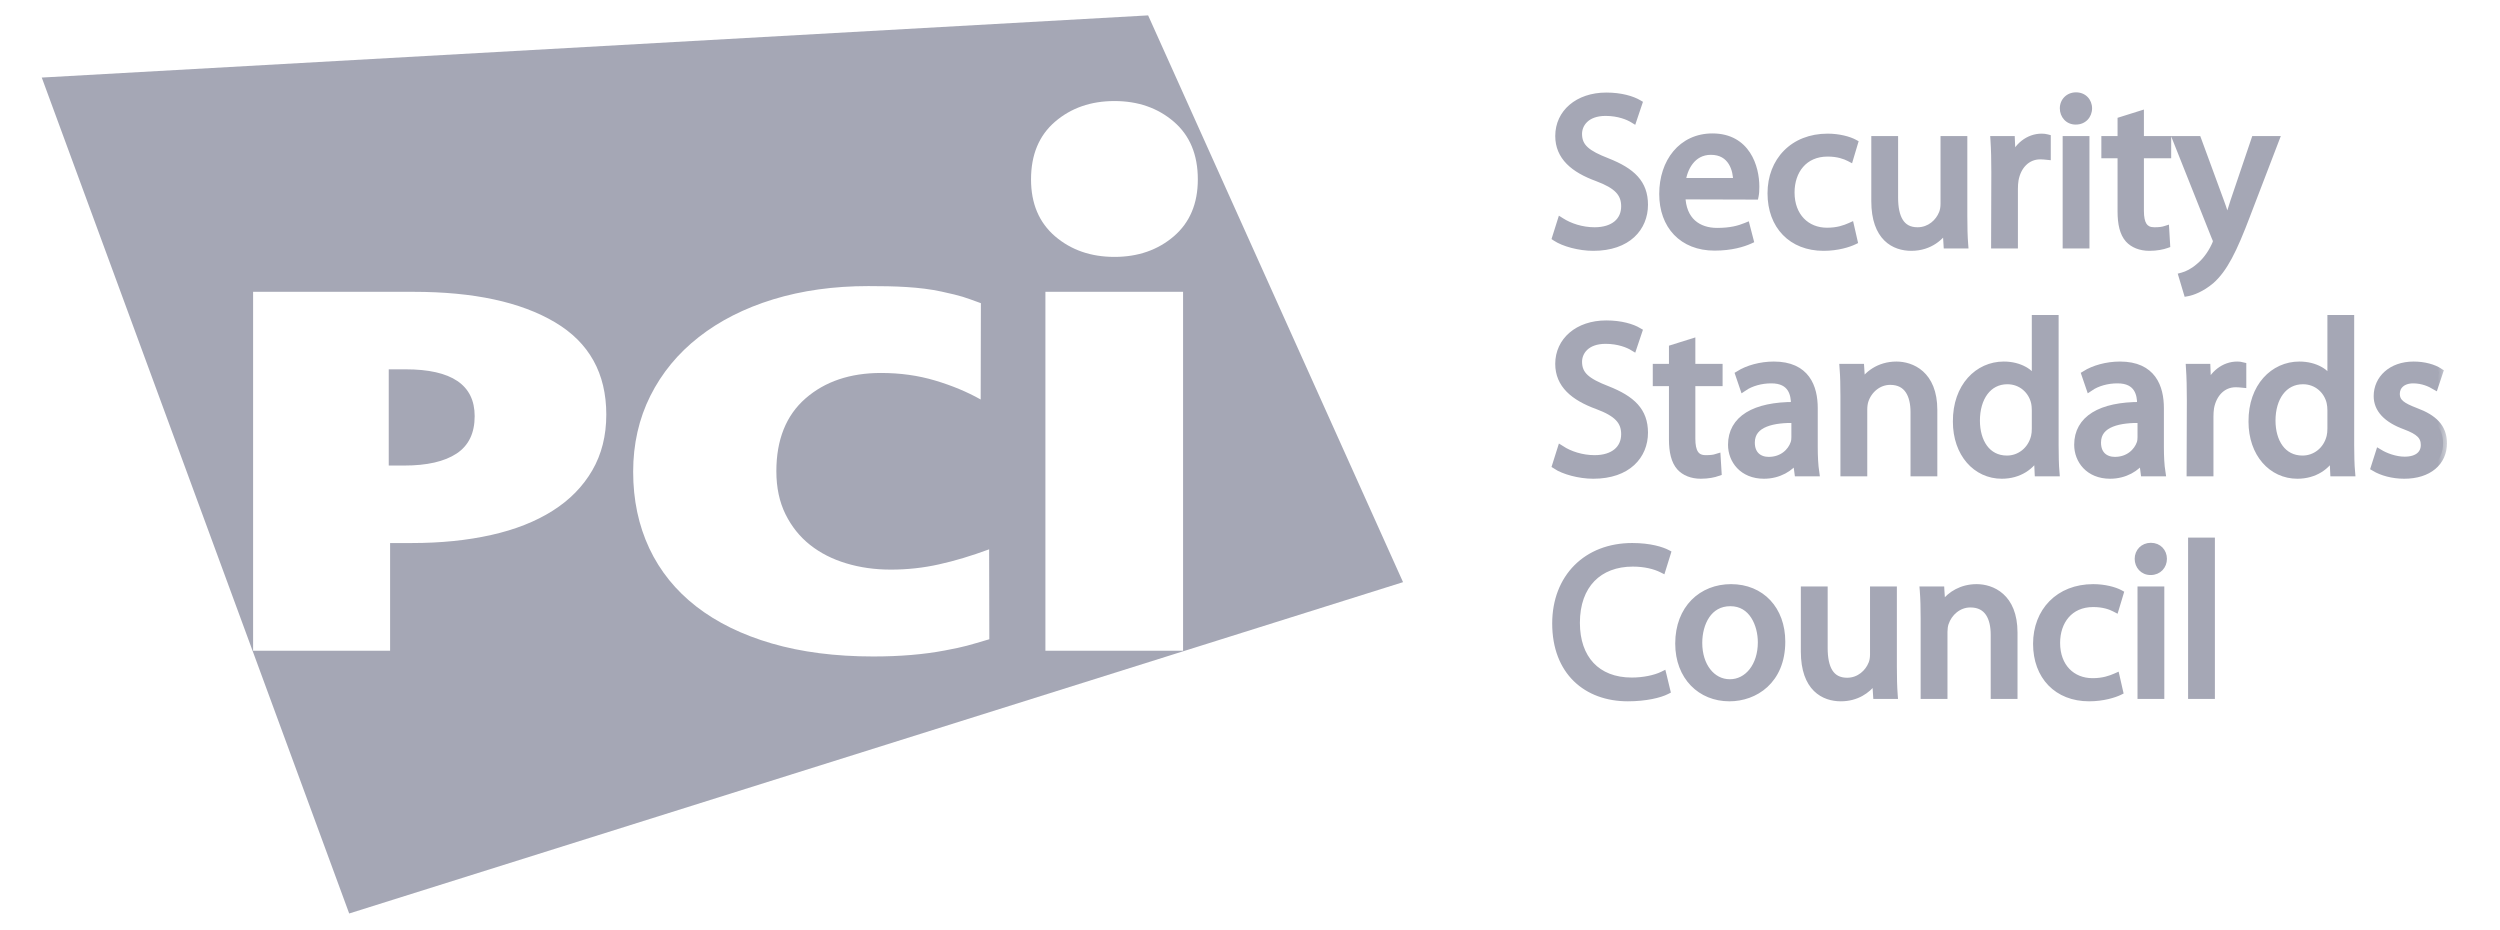 <svg width="129" height="48" viewBox="0 0 129 48" fill="none" xmlns="http://www.w3.org/2000/svg">
<path fill-rule="evenodd" clip-rule="evenodd" d="M53.943 33.577H61.046V15.058H53.943V33.577ZM53.201 9.257C53.201 10.503 53.615 11.482 54.441 12.193C55.267 12.9 56.29 13.256 57.506 13.256C58.722 13.256 59.744 12.9 60.57 12.193C61.395 11.482 61.808 10.503 61.808 9.257C61.808 7.983 61.395 6.99 60.57 6.28C59.744 5.57 58.722 5.214 57.506 5.214C56.29 5.214 55.267 5.57 54.441 6.28C53.615 6.99 53.201 7.983 53.201 9.257ZM51.049 32.985L51.039 28.345C50.121 28.685 49.257 28.944 48.448 29.122C47.64 29.303 46.812 29.392 45.967 29.392C45.145 29.392 44.379 29.284 43.666 29.068C42.952 28.855 42.331 28.537 41.799 28.117C41.268 27.696 40.845 27.168 40.53 26.532C40.218 25.897 40.06 25.159 40.06 24.317C40.06 22.691 40.561 21.436 41.563 20.56C42.568 19.684 43.865 19.245 45.459 19.245C46.45 19.245 47.38 19.375 48.249 19.634C49.119 19.893 49.904 20.22 50.603 20.614L50.614 15.644C49.721 15.322 49.697 15.29 48.575 15.044C47.459 14.801 46.183 14.762 44.806 14.762C43.02 14.762 41.383 14.992 39.898 15.446C38.412 15.903 37.133 16.552 36.058 17.393C34.983 18.234 34.15 19.245 33.559 20.424C32.967 21.608 32.671 22.913 32.671 24.345C32.671 25.794 32.949 27.108 33.503 28.292C34.059 29.472 34.868 30.472 35.931 31.297C36.993 32.12 38.291 32.757 39.825 33.203C41.359 33.649 43.105 33.874 45.061 33.874C46.438 33.874 47.669 33.771 48.755 33.564C49.843 33.358 49.933 33.311 51.049 32.985ZM31.285 21.392C31.285 19.264 30.401 17.674 28.635 16.628C26.868 15.581 24.436 15.058 21.341 15.058H13.06V33.577H20.129V28.021H21.237C22.738 28.021 24.106 27.884 25.343 27.606C26.579 27.33 27.635 26.913 28.514 26.357C29.392 25.803 30.073 25.11 30.558 24.277C31.043 23.445 31.285 22.483 31.285 21.392ZM72.397 30.039L18.018 47.136L2.155 4.002L59.243 0.794L72.397 30.039ZM24.493 21.473C24.493 22.349 24.183 22.993 23.559 23.404C22.934 23.816 22.034 24.022 20.856 24.022H20.059V19.057H20.926C23.305 19.057 24.493 19.863 24.493 21.473Z" fill="#A5A7B5"/>
<mask id="path-2-outside-1_23156_137933" maskUnits="userSpaceOnUse" x="79.295" y="15.456" width="47" height="10" fill="black">
<rect fill="white" x="79.295" y="15.456" width="47" height="10"/>
<path d="M124.055 24.502C123.463 24.502 122.917 24.347 122.537 24.121L122.772 23.384C123.072 23.565 123.587 23.765 124.076 23.765C124.781 23.765 125.114 23.419 125.114 22.962C125.114 22.492 124.835 22.236 124.121 21.968C123.141 21.612 122.683 21.087 122.683 20.439C122.683 19.57 123.397 18.857 124.544 18.857C125.093 18.857 125.571 19 125.862 19.19L125.628 19.894C125.417 19.771 125.026 19.581 124.524 19.581C123.944 19.581 123.63 19.916 123.63 20.317C123.63 20.774 123.944 20.975 124.645 21.244C125.571 21.589 126.062 22.058 126.062 22.873C126.062 23.832 125.316 24.502 124.055 24.502Z"/>
<path d="M114.013 24.377H113.03L113.042 20.663C113.042 20.028 113.03 19.481 112.997 18.977H113.858L113.899 20.039H113.934C114.181 19.313 114.782 18.857 115.441 18.857C115.54 18.857 115.618 18.866 115.708 18.889V19.804C115.598 19.793 115.497 19.781 115.362 19.781C114.67 19.781 114.181 20.306 114.046 21.031C114.023 21.176 114.013 21.333 114.013 21.5V24.377Z"/>
<path d="M96.15 24.377H95.167V20.439C95.167 19.872 95.157 19.427 95.123 18.977H95.993L96.05 19.861H96.07C96.34 19.358 96.964 18.857 97.856 18.857C98.606 18.857 99.765 19.302 99.765 21.155V24.377H98.784V21.267C98.784 20.396 98.46 19.658 97.534 19.658C96.899 19.658 96.395 20.116 96.216 20.663C96.174 20.785 96.15 20.964 96.15 21.121V24.377Z"/>
<path d="M86.319 18.977V17.985L87.279 17.684V18.977H88.685V19.725H87.279V22.637C87.279 23.307 87.47 23.687 88.017 23.687C88.284 23.687 88.441 23.665 88.587 23.62L88.632 24.367C88.441 24.435 88.139 24.502 87.761 24.502C87.303 24.502 86.935 24.347 86.701 24.089C86.433 23.788 86.319 23.307 86.319 22.672V19.725H85.484V18.977H86.319Z"/>
<path d="M82.214 24.502C81.488 24.502 80.697 24.278 80.295 24.011L80.552 23.196C80.987 23.475 81.611 23.687 82.281 23.687C83.275 23.687 83.853 23.172 83.853 22.403C83.853 21.711 83.452 21.299 82.438 20.921C81.21 20.474 80.451 19.826 80.451 18.776C80.451 17.607 81.422 16.735 82.883 16.735C83.642 16.735 84.211 16.914 84.534 17.104L84.268 17.896C84.033 17.753 83.531 17.541 82.849 17.541C81.824 17.541 81.433 18.154 81.433 18.667C81.433 19.369 81.891 19.714 82.928 20.116C84.199 20.619 84.835 21.221 84.835 22.326C84.835 23.486 83.989 24.502 82.214 24.502Z"/>
<path fill-rule="evenodd" clip-rule="evenodd" d="M93.595 21.066C93.595 19.981 93.194 18.857 91.53 18.857C90.851 18.857 90.192 19.046 89.745 19.324L89.968 19.981C90.348 19.725 90.873 19.581 91.385 19.581C92.489 19.57 92.613 20.386 92.613 20.831V20.942C90.527 20.932 89.367 21.646 89.367 22.951C89.367 23.73 89.926 24.502 91.019 24.502C91.789 24.502 92.379 24.121 92.669 23.699H92.701L92.792 24.377H93.672C93.618 24.011 93.595 23.554 93.595 23.085V21.066ZM92.591 22.873C92.626 22.772 92.636 22.661 92.636 22.561V21.624C91.565 21.601 90.348 21.791 90.348 22.839C90.348 23.486 90.773 23.776 91.264 23.776C91.978 23.776 92.436 23.331 92.591 22.873Z"/>
<path fill-rule="evenodd" clip-rule="evenodd" d="M105.042 16.456V19.672H105.019C104.785 19.246 104.226 18.857 103.391 18.857C102.086 18.857 100.958 19.95 100.97 21.756C100.97 23.398 101.985 24.502 103.291 24.502C104.173 24.502 104.819 24.044 105.12 23.441H105.143L105.187 24.377H106.067C106.035 24.011 106.024 23.463 106.024 22.984V16.456H105.042ZM104.999 22.538C105.031 22.403 105.042 22.27 105.042 22.114V21.176C105.042 21.042 105.031 20.887 104.999 20.752C104.854 20.14 104.319 19.626 103.58 19.626C102.565 19.626 101.963 20.52 101.963 21.702C101.963 22.806 102.51 23.708 103.56 23.708C104.217 23.708 104.819 23.263 104.999 22.538Z"/>
<path fill-rule="evenodd" clip-rule="evenodd" d="M111.456 21.066C111.456 19.981 111.056 18.857 109.393 18.857C108.713 18.857 108.054 19.046 107.608 19.324L107.833 19.981C108.211 19.725 108.735 19.581 109.247 19.581C110.354 19.57 110.475 20.386 110.475 20.831V20.942C108.388 20.932 107.229 21.646 107.229 22.951C107.229 23.73 107.787 24.502 108.88 24.502C109.65 24.502 110.241 24.121 110.531 23.699H110.566L110.655 24.377H111.536C111.479 24.011 111.456 23.554 111.456 23.085V21.066ZM110.455 22.873C110.487 22.772 110.497 22.661 110.497 22.561V21.624C109.427 21.601 108.211 21.791 108.211 22.839C108.211 23.486 108.634 23.776 109.127 23.776C109.839 23.776 110.297 23.331 110.455 22.873Z"/>
<path fill-rule="evenodd" clip-rule="evenodd" d="M120.295 16.456V19.672H120.272C120.039 19.246 119.481 18.857 118.644 18.857C117.338 18.857 116.212 19.95 116.224 21.756C116.224 23.398 117.238 24.502 118.544 24.502C119.424 24.502 120.073 24.044 120.372 23.441H120.394L120.439 24.377H121.321C121.288 24.011 121.275 23.463 121.275 22.984V16.456H120.295ZM120.251 22.538C120.283 22.403 120.295 22.27 120.295 22.114V21.176C120.295 21.042 120.283 20.887 120.251 20.752C120.106 20.14 119.57 19.626 118.834 19.626C117.818 19.626 117.215 20.52 117.215 21.702C117.215 22.806 117.763 23.708 118.811 23.708C119.47 23.708 120.073 23.263 120.251 22.538Z"/>
</mask>
<path d="M124.055 24.502C123.463 24.502 122.917 24.347 122.537 24.121L122.772 23.384C123.072 23.565 123.587 23.765 124.076 23.765C124.781 23.765 125.114 23.419 125.114 22.962C125.114 22.492 124.835 22.236 124.121 21.968C123.141 21.612 122.683 21.087 122.683 20.439C122.683 19.57 123.397 18.857 124.544 18.857C125.093 18.857 125.571 19 125.862 19.19L125.628 19.894C125.417 19.771 125.026 19.581 124.524 19.581C123.944 19.581 123.63 19.916 123.63 20.317C123.63 20.774 123.944 20.975 124.645 21.244C125.571 21.589 126.062 22.058 126.062 22.873C126.062 23.832 125.316 24.502 124.055 24.502Z" fill="#A5A7B5"/>
<path d="M114.013 24.377H113.03L113.042 20.663C113.042 20.028 113.03 19.481 112.997 18.977H113.858L113.899 20.039H113.934C114.181 19.313 114.782 18.857 115.441 18.857C115.54 18.857 115.618 18.866 115.708 18.889V19.804C115.598 19.793 115.497 19.781 115.362 19.781C114.67 19.781 114.181 20.306 114.046 21.031C114.023 21.176 114.013 21.333 114.013 21.5V24.377Z" fill="#A5A7B5"/>
<path d="M96.15 24.377H95.167V20.439C95.167 19.872 95.157 19.427 95.123 18.977H95.993L96.05 19.861H96.07C96.34 19.358 96.964 18.857 97.856 18.857C98.606 18.857 99.765 19.302 99.765 21.155V24.377H98.784V21.267C98.784 20.396 98.46 19.658 97.534 19.658C96.899 19.658 96.395 20.116 96.216 20.663C96.174 20.785 96.15 20.964 96.15 21.121V24.377Z" fill="#A5A7B5"/>
<path d="M86.319 18.977V17.985L87.279 17.684V18.977H88.685V19.725H87.279V22.637C87.279 23.307 87.47 23.687 88.017 23.687C88.284 23.687 88.441 23.665 88.587 23.62L88.632 24.367C88.441 24.435 88.139 24.502 87.761 24.502C87.303 24.502 86.935 24.347 86.701 24.089C86.433 23.788 86.319 23.307 86.319 22.672V19.725H85.484V18.977H86.319Z" fill="#A5A7B5"/>
<path d="M82.214 24.502C81.488 24.502 80.697 24.278 80.295 24.011L80.552 23.196C80.987 23.475 81.611 23.687 82.281 23.687C83.275 23.687 83.853 23.172 83.853 22.403C83.853 21.711 83.452 21.299 82.438 20.921C81.21 20.474 80.451 19.826 80.451 18.776C80.451 17.607 81.422 16.735 82.883 16.735C83.642 16.735 84.211 16.914 84.534 17.104L84.268 17.896C84.033 17.753 83.531 17.541 82.849 17.541C81.824 17.541 81.433 18.154 81.433 18.667C81.433 19.369 81.891 19.714 82.928 20.116C84.199 20.619 84.835 21.221 84.835 22.326C84.835 23.486 83.989 24.502 82.214 24.502Z" fill="#A5A7B5"/>
<path fill-rule="evenodd" clip-rule="evenodd" d="M93.595 21.066C93.595 19.981 93.194 18.857 91.53 18.857C90.851 18.857 90.192 19.046 89.745 19.324L89.968 19.981C90.348 19.725 90.873 19.581 91.385 19.581C92.489 19.57 92.613 20.386 92.613 20.831V20.942C90.527 20.932 89.367 21.646 89.367 22.951C89.367 23.73 89.926 24.502 91.019 24.502C91.789 24.502 92.379 24.121 92.669 23.699H92.701L92.792 24.377H93.672C93.618 24.011 93.595 23.554 93.595 23.085V21.066ZM92.591 22.873C92.626 22.772 92.636 22.661 92.636 22.561V21.624C91.565 21.601 90.348 21.791 90.348 22.839C90.348 23.486 90.773 23.776 91.264 23.776C91.978 23.776 92.436 23.331 92.591 22.873Z" fill="#A5A7B5"/>
<path fill-rule="evenodd" clip-rule="evenodd" d="M105.042 16.456V19.672H105.019C104.785 19.246 104.226 18.857 103.391 18.857C102.086 18.857 100.958 19.95 100.97 21.756C100.97 23.398 101.985 24.502 103.291 24.502C104.173 24.502 104.819 24.044 105.12 23.441H105.143L105.187 24.377H106.067C106.035 24.011 106.024 23.463 106.024 22.984V16.456H105.042ZM104.999 22.538C105.031 22.403 105.042 22.27 105.042 22.114V21.176C105.042 21.042 105.031 20.887 104.999 20.752C104.854 20.14 104.319 19.626 103.58 19.626C102.565 19.626 101.963 20.52 101.963 21.702C101.963 22.806 102.51 23.708 103.56 23.708C104.217 23.708 104.819 23.263 104.999 22.538Z" fill="#A5A7B5"/>
<path fill-rule="evenodd" clip-rule="evenodd" d="M111.456 21.066C111.456 19.981 111.056 18.857 109.393 18.857C108.713 18.857 108.054 19.046 107.608 19.324L107.833 19.981C108.211 19.725 108.735 19.581 109.247 19.581C110.354 19.57 110.475 20.386 110.475 20.831V20.942C108.388 20.932 107.229 21.646 107.229 22.951C107.229 23.73 107.787 24.502 108.88 24.502C109.65 24.502 110.241 24.121 110.531 23.699H110.566L110.655 24.377H111.536C111.479 24.011 111.456 23.554 111.456 23.085V21.066ZM110.455 22.873C110.487 22.772 110.497 22.661 110.497 22.561V21.624C109.427 21.601 108.211 21.791 108.211 22.839C108.211 23.486 108.634 23.776 109.127 23.776C109.839 23.776 110.297 23.331 110.455 22.873Z" fill="#A5A7B5"/>
<path fill-rule="evenodd" clip-rule="evenodd" d="M120.295 16.456V19.672H120.272C120.039 19.246 119.481 18.857 118.644 18.857C117.338 18.857 116.212 19.95 116.224 21.756C116.224 23.398 117.238 24.502 118.544 24.502C119.424 24.502 120.073 24.044 120.372 23.441H120.394L120.439 24.377H121.321C121.288 24.011 121.275 23.463 121.275 22.984V16.456H120.295ZM120.251 22.538C120.283 22.403 120.295 22.27 120.295 22.114V21.176C120.295 21.042 120.283 20.887 120.251 20.752C120.106 20.14 119.57 19.626 118.834 19.626C117.818 19.626 117.215 20.52 117.215 21.702C117.215 22.806 117.763 23.708 118.811 23.708C119.47 23.708 120.073 23.263 120.251 22.538Z" fill="#A5A7B5"/>
<path d="M124.055 24.502C123.463 24.502 122.917 24.347 122.537 24.121L122.772 23.384C123.072 23.565 123.587 23.765 124.076 23.765C124.781 23.765 125.114 23.419 125.114 22.962C125.114 22.492 124.835 22.236 124.121 21.968C123.141 21.612 122.683 21.087 122.683 20.439C122.683 19.57 123.397 18.857 124.544 18.857C125.093 18.857 125.571 19 125.862 19.19L125.628 19.894C125.417 19.771 125.026 19.581 124.524 19.581C123.944 19.581 123.63 19.916 123.63 20.317C123.63 20.774 123.944 20.975 124.645 21.244C125.571 21.589 126.062 22.058 126.062 22.873C126.062 23.832 125.316 24.502 124.055 24.502Z" stroke="#A5A7B5" stroke-width="0.402" mask="url(#path-2-outside-1_23156_137933)"/>
<path d="M114.013 24.377H113.03L113.042 20.663C113.042 20.028 113.03 19.481 112.997 18.977H113.858L113.899 20.039H113.934C114.181 19.313 114.782 18.857 115.441 18.857C115.54 18.857 115.618 18.866 115.708 18.889V19.804C115.598 19.793 115.497 19.781 115.362 19.781C114.67 19.781 114.181 20.306 114.046 21.031C114.023 21.176 114.013 21.333 114.013 21.5V24.377Z" stroke="#A5A7B5" stroke-width="0.402" mask="url(#path-2-outside-1_23156_137933)"/>
<path d="M96.15 24.377H95.167V20.439C95.167 19.872 95.157 19.427 95.123 18.977H95.993L96.05 19.861H96.07C96.34 19.358 96.964 18.857 97.856 18.857C98.606 18.857 99.765 19.302 99.765 21.155V24.377H98.784V21.267C98.784 20.396 98.46 19.658 97.534 19.658C96.899 19.658 96.395 20.116 96.216 20.663C96.174 20.785 96.15 20.964 96.15 21.121V24.377Z" stroke="#A5A7B5" stroke-width="0.402" mask="url(#path-2-outside-1_23156_137933)"/>
<path d="M86.319 18.977V17.985L87.279 17.684V18.977H88.685V19.725H87.279V22.637C87.279 23.307 87.47 23.687 88.017 23.687C88.284 23.687 88.441 23.665 88.587 23.62L88.632 24.367C88.441 24.435 88.139 24.502 87.761 24.502C87.303 24.502 86.935 24.347 86.701 24.089C86.433 23.788 86.319 23.307 86.319 22.672V19.725H85.484V18.977H86.319Z" stroke="#A5A7B5" stroke-width="0.402" mask="url(#path-2-outside-1_23156_137933)"/>
<path d="M82.214 24.502C81.488 24.502 80.697 24.278 80.295 24.011L80.552 23.196C80.987 23.475 81.611 23.687 82.281 23.687C83.275 23.687 83.853 23.172 83.853 22.403C83.853 21.711 83.452 21.299 82.438 20.921C81.21 20.474 80.451 19.826 80.451 18.776C80.451 17.607 81.422 16.735 82.883 16.735C83.642 16.735 84.211 16.914 84.534 17.104L84.268 17.896C84.033 17.753 83.531 17.541 82.849 17.541C81.824 17.541 81.433 18.154 81.433 18.667C81.433 19.369 81.891 19.714 82.928 20.116C84.199 20.619 84.835 21.221 84.835 22.326C84.835 23.486 83.989 24.502 82.214 24.502Z" stroke="#A5A7B5" stroke-width="0.402" mask="url(#path-2-outside-1_23156_137933)"/>
<path fill-rule="evenodd" clip-rule="evenodd" d="M93.595 21.066C93.595 19.981 93.194 18.857 91.53 18.857C90.851 18.857 90.192 19.046 89.745 19.324L89.968 19.981C90.348 19.725 90.873 19.581 91.385 19.581C92.489 19.57 92.613 20.386 92.613 20.831V20.942C90.527 20.932 89.367 21.646 89.367 22.951C89.367 23.73 89.926 24.502 91.019 24.502C91.789 24.502 92.379 24.121 92.669 23.699H92.701L92.792 24.377H93.672C93.618 24.011 93.595 23.554 93.595 23.085V21.066ZM92.591 22.873C92.626 22.772 92.636 22.661 92.636 22.561V21.624C91.565 21.601 90.348 21.791 90.348 22.839C90.348 23.486 90.773 23.776 91.264 23.776C91.978 23.776 92.436 23.331 92.591 22.873Z" stroke="#A5A7B5" stroke-width="0.402" mask="url(#path-2-outside-1_23156_137933)"/>
<path fill-rule="evenodd" clip-rule="evenodd" d="M105.042 16.456V19.672H105.019C104.785 19.246 104.226 18.857 103.391 18.857C102.086 18.857 100.958 19.95 100.97 21.756C100.97 23.398 101.985 24.502 103.291 24.502C104.173 24.502 104.819 24.044 105.12 23.441H105.143L105.187 24.377H106.067C106.035 24.011 106.024 23.463 106.024 22.984V16.456H105.042ZM104.999 22.538C105.031 22.403 105.042 22.27 105.042 22.114V21.176C105.042 21.042 105.031 20.887 104.999 20.752C104.854 20.14 104.319 19.626 103.58 19.626C102.565 19.626 101.963 20.52 101.963 21.702C101.963 22.806 102.51 23.708 103.56 23.708C104.217 23.708 104.819 23.263 104.999 22.538Z" stroke="#A5A7B5" stroke-width="0.402" mask="url(#path-2-outside-1_23156_137933)"/>
<path fill-rule="evenodd" clip-rule="evenodd" d="M111.456 21.066C111.456 19.981 111.056 18.857 109.393 18.857C108.713 18.857 108.054 19.046 107.608 19.324L107.833 19.981C108.211 19.725 108.735 19.581 109.247 19.581C110.354 19.57 110.475 20.386 110.475 20.831V20.942C108.388 20.932 107.229 21.646 107.229 22.951C107.229 23.73 107.787 24.502 108.88 24.502C109.65 24.502 110.241 24.121 110.531 23.699H110.566L110.655 24.377H111.536C111.479 24.011 111.456 23.554 111.456 23.085V21.066ZM110.455 22.873C110.487 22.772 110.497 22.661 110.497 22.561V21.624C109.427 21.601 108.211 21.791 108.211 22.839C108.211 23.486 108.634 23.776 109.127 23.776C109.839 23.776 110.297 23.331 110.455 22.873Z" stroke="#A5A7B5" stroke-width="0.402" mask="url(#path-2-outside-1_23156_137933)"/>
<path fill-rule="evenodd" clip-rule="evenodd" d="M120.295 16.456V19.672H120.272C120.039 19.246 119.481 18.857 118.644 18.857C117.338 18.857 116.212 19.95 116.224 21.756C116.224 23.398 117.238 24.502 118.544 24.502C119.424 24.502 120.073 24.044 120.372 23.441H120.394L120.439 24.377H121.321C121.288 24.011 121.275 23.463 121.275 22.984V16.456H120.295ZM120.251 22.538C120.283 22.403 120.295 22.27 120.295 22.114V21.176C120.295 21.042 120.283 20.887 120.251 20.752C120.106 20.14 119.57 19.626 118.834 19.626C117.818 19.626 117.215 20.52 117.215 21.702C117.215 22.806 117.763 23.708 118.811 23.708C119.47 23.708 120.073 23.263 120.251 22.538Z" stroke="#A5A7B5" stroke-width="0.402" mask="url(#path-2-outside-1_23156_137933)"/>
<mask id="path-3-outside-2_23156_137933" maskUnits="userSpaceOnUse" x="79.295" y="3.966" width="39" height="12" fill="black">
<rect fill="white" x="79.295" y="3.966" width="39" height="12"/>
<path d="M114.306 12.207L112.322 7.221H113.392L114.564 10.41C114.698 10.768 114.831 11.192 114.922 11.515H114.943C115.041 11.192 115.156 10.779 115.288 10.389L116.361 7.221H117.397L115.923 11.069C115.222 12.92 114.742 13.87 114.074 14.46C113.582 14.874 113.113 15.041 112.869 15.085L112.623 14.26C112.869 14.194 113.19 14.037 113.481 13.78C113.749 13.568 114.074 13.189 114.306 12.686L114.313 12.671C114.355 12.579 114.385 12.515 114.385 12.453C114.385 12.397 114.363 12.318 114.306 12.207Z"/>
<path d="M109.467 7.221V6.227L110.425 5.926V7.221H111.832V7.967H110.425V10.88C110.425 11.549 110.616 11.928 111.165 11.928C111.43 11.928 111.587 11.906 111.732 11.86L111.776 12.609C111.587 12.675 111.285 12.742 110.907 12.742C110.449 12.742 110.08 12.587 109.847 12.33C109.578 12.028 109.467 11.549 109.467 10.913V7.967H108.631V7.221H109.467Z"/>
<path d="M107.615 12.62H106.634V7.221H107.615V12.62Z"/>
<path d="M107.75 5.59C107.75 5.937 107.504 6.227 107.114 6.227H107.101C106.734 6.227 106.488 5.937 106.488 5.59C106.488 5.244 106.745 4.966 107.124 4.966C107.504 4.966 107.75 5.244 107.75 5.59Z"/>
<path d="M103.923 12.619H102.942L102.953 8.904C102.953 8.269 102.942 7.721 102.909 7.221H103.767L103.812 8.279H103.846C104.093 7.554 104.693 7.097 105.352 7.097C105.453 7.097 105.531 7.108 105.619 7.131V8.045C105.508 8.034 105.407 8.022 105.274 8.022C104.581 8.022 104.093 8.547 103.958 9.273C103.935 9.418 103.923 9.574 103.923 9.741V12.619Z"/>
<path d="M100.331 7.221H101.313V11.146C101.313 11.704 101.324 12.197 101.358 12.619H100.486L100.432 11.739H100.409C100.163 12.173 99.583 12.742 98.623 12.742C97.775 12.742 96.76 12.262 96.76 10.378V7.221H97.741V10.198C97.741 11.225 98.066 11.928 98.946 11.928C99.605 11.928 100.064 11.47 100.242 11.024C100.297 10.891 100.331 10.711 100.331 10.521V7.221Z"/>
<path d="M94.273 11.951C94.831 11.951 95.199 11.817 95.478 11.692L95.646 12.43C95.389 12.553 94.82 12.742 94.095 12.742C92.464 12.742 91.405 11.638 91.405 9.975C91.405 8.313 92.543 7.097 94.307 7.097C94.887 7.097 95.4 7.242 95.667 7.387L95.444 8.134C95.211 8.012 94.842 7.879 94.307 7.879C93.068 7.879 92.398 8.803 92.398 9.932C92.398 11.18 93.201 11.951 94.273 11.951Z"/>
<path d="M82.214 12.742C81.488 12.742 80.697 12.519 80.295 12.252L80.552 11.438C80.987 11.715 81.611 11.928 82.281 11.928C83.275 11.928 83.853 11.415 83.853 10.646C83.853 9.953 83.452 9.54 82.438 9.162C81.21 8.714 80.451 8.068 80.451 7.018C80.451 5.848 81.422 4.977 82.883 4.977C83.642 4.977 84.211 5.155 84.534 5.344L84.268 6.138C84.033 5.993 83.531 5.78 82.849 5.78C81.824 5.78 81.433 6.394 81.433 6.908C81.433 7.61 81.891 7.956 82.928 8.358C84.199 8.86 84.835 9.462 84.835 10.567C84.835 11.727 83.989 12.742 82.214 12.742Z"/>
<path fill-rule="evenodd" clip-rule="evenodd" d="M90.547 10.098C90.57 9.987 90.581 9.83 90.581 9.631C90.581 8.637 90.123 7.085 88.361 7.085C86.786 7.085 85.817 8.369 85.817 10.009C85.817 11.627 86.821 12.731 88.472 12.731C89.33 12.731 89.933 12.541 90.28 12.385L90.101 11.692C89.743 11.839 89.308 11.961 88.603 11.961C87.624 11.961 86.786 11.415 86.764 10.088L90.547 10.098ZM88.283 7.788C87.278 7.788 86.852 8.704 86.775 9.385H89.631C89.642 8.771 89.376 7.788 88.283 7.788Z"/>
</mask>
<path d="M114.306 12.207L112.322 7.221H113.392L114.564 10.41C114.698 10.768 114.831 11.192 114.922 11.515H114.943C115.041 11.192 115.156 10.779 115.288 10.389L116.361 7.221H117.397L115.923 11.069C115.222 12.92 114.742 13.87 114.074 14.46C113.582 14.874 113.113 15.041 112.869 15.085L112.623 14.26C112.869 14.194 113.19 14.037 113.481 13.78C113.749 13.568 114.074 13.189 114.306 12.686L114.313 12.671C114.355 12.579 114.385 12.515 114.385 12.453C114.385 12.397 114.363 12.318 114.306 12.207Z" fill="#A5A7B5"/>
<path d="M109.467 7.221V6.227L110.425 5.926V7.221H111.832V7.967H110.425V10.88C110.425 11.549 110.616 11.928 111.165 11.928C111.43 11.928 111.587 11.906 111.732 11.86L111.776 12.609C111.587 12.675 111.285 12.742 110.907 12.742C110.449 12.742 110.08 12.587 109.847 12.33C109.578 12.028 109.467 11.549 109.467 10.913V7.967H108.631V7.221H109.467Z" fill="#A5A7B5"/>
<path d="M107.615 12.62H106.634V7.221H107.615V12.62Z" fill="#A5A7B5"/>
<path d="M107.75 5.59C107.75 5.937 107.504 6.227 107.114 6.227H107.101C106.734 6.227 106.488 5.937 106.488 5.59C106.488 5.244 106.745 4.966 107.124 4.966C107.504 4.966 107.75 5.244 107.75 5.59Z" fill="#A5A7B5"/>
<path d="M103.923 12.619H102.942L102.953 8.904C102.953 8.269 102.942 7.721 102.909 7.221H103.767L103.812 8.279H103.846C104.093 7.554 104.693 7.097 105.352 7.097C105.453 7.097 105.531 7.108 105.619 7.131V8.045C105.508 8.034 105.407 8.022 105.274 8.022C104.581 8.022 104.093 8.547 103.958 9.273C103.935 9.418 103.923 9.574 103.923 9.741V12.619Z" fill="#A5A7B5"/>
<path d="M100.331 7.221H101.313V11.146C101.313 11.704 101.324 12.197 101.358 12.619H100.486L100.432 11.739H100.409C100.163 12.173 99.583 12.742 98.623 12.742C97.775 12.742 96.76 12.262 96.76 10.378V7.221H97.741V10.198C97.741 11.225 98.066 11.928 98.946 11.928C99.605 11.928 100.064 11.47 100.242 11.024C100.297 10.891 100.331 10.711 100.331 10.521V7.221Z" fill="#A5A7B5"/>
<path d="M94.273 11.951C94.831 11.951 95.199 11.817 95.478 11.692L95.646 12.43C95.389 12.553 94.82 12.742 94.095 12.742C92.464 12.742 91.405 11.638 91.405 9.975C91.405 8.313 92.543 7.097 94.307 7.097C94.887 7.097 95.4 7.242 95.667 7.387L95.444 8.134C95.211 8.012 94.842 7.879 94.307 7.879C93.068 7.879 92.398 8.803 92.398 9.932C92.398 11.18 93.201 11.951 94.273 11.951Z" fill="#A5A7B5"/>
<path d="M82.214 12.742C81.488 12.742 80.697 12.519 80.295 12.252L80.552 11.438C80.987 11.715 81.611 11.928 82.281 11.928C83.275 11.928 83.853 11.415 83.853 10.646C83.853 9.953 83.452 9.54 82.438 9.162C81.21 8.714 80.451 8.068 80.451 7.018C80.451 5.848 81.422 4.977 82.883 4.977C83.642 4.977 84.211 5.155 84.534 5.344L84.268 6.138C84.033 5.993 83.531 5.78 82.849 5.78C81.824 5.78 81.433 6.394 81.433 6.908C81.433 7.61 81.891 7.956 82.928 8.358C84.199 8.86 84.835 9.462 84.835 10.567C84.835 11.727 83.989 12.742 82.214 12.742Z" fill="#A5A7B5"/>
<path fill-rule="evenodd" clip-rule="evenodd" d="M90.547 10.098C90.57 9.987 90.581 9.83 90.581 9.631C90.581 8.637 90.123 7.085 88.361 7.085C86.786 7.085 85.817 8.369 85.817 10.009C85.817 11.627 86.821 12.731 88.472 12.731C89.33 12.731 89.933 12.541 90.28 12.385L90.101 11.692C89.743 11.839 89.308 11.961 88.603 11.961C87.624 11.961 86.786 11.415 86.764 10.088L90.547 10.098ZM88.283 7.788C87.278 7.788 86.852 8.704 86.775 9.385H89.631C89.642 8.771 89.376 7.788 88.283 7.788Z" fill="#A5A7B5"/>
<path d="M114.313 12.671L114.222 12.628C114.22 12.633 114.217 12.639 114.215 12.644L114.306 12.686L114.397 12.728C114.4 12.723 114.402 12.718 114.405 12.713L114.313 12.671ZM112.322 7.221V7.02H112.026L112.135 7.295L112.322 7.221ZM114.306 12.207L114.119 12.281L114.123 12.29L114.127 12.299L114.306 12.207ZM114.306 12.686L114.124 12.602L114.124 12.602L114.306 12.686ZM113.481 13.78L113.356 13.623L113.348 13.63L113.481 13.78ZM112.623 14.26L112.571 14.066L112.371 14.12L112.43 14.318L112.623 14.26ZM112.869 15.085L112.676 15.142L112.728 15.315L112.905 15.283L112.869 15.085ZM114.074 14.46L114.203 14.614L114.207 14.611L114.074 14.46ZM115.923 11.069L115.735 10.997L115.735 10.997L115.923 11.069ZM117.397 7.221L117.585 7.293L117.69 7.02H117.397V7.221ZM116.361 7.221V7.02H116.217L116.171 7.156L116.361 7.221ZM115.288 10.389L115.098 10.324L115.098 10.324L115.288 10.389ZM114.943 11.515V11.716H115.093L115.136 11.573L114.943 11.515ZM114.922 11.515L114.729 11.57L114.77 11.716H114.922V11.515ZM114.564 10.41L114.375 10.479L114.376 10.481L114.564 10.41ZM113.392 7.221L113.581 7.151L113.532 7.02H113.392V7.221ZM109.467 6.227L109.407 6.035L109.266 6.079V6.227H109.467ZM109.467 7.221V7.422H109.668V7.221H109.467ZM108.631 7.221V7.02H108.43V7.221H108.631ZM108.631 7.967H108.43V8.168H108.631V7.967ZM109.467 7.967H109.668V7.766H109.467V7.967ZM109.847 12.33L109.697 12.463L109.698 12.465L109.847 12.33ZM111.776 12.609L111.843 12.798L111.986 12.748L111.977 12.597L111.776 12.609ZM111.732 11.86L111.933 11.848L111.917 11.59L111.671 11.668L111.732 11.86ZM110.425 7.967V7.766H110.224V7.967H110.425ZM111.832 7.967V8.168H112.033V7.967H111.832ZM111.832 7.221H112.033V7.02H111.832V7.221ZM110.425 7.221H110.224V7.422H110.425V7.221ZM110.425 5.926H110.626V5.652L110.365 5.734L110.425 5.926ZM106.634 12.62H106.433V12.821H106.634V12.62ZM107.615 12.62V12.821H107.816V12.62H107.615ZM107.615 7.221H107.816V7.02H107.615V7.221ZM106.634 7.221V7.02H106.433V7.221H106.634ZM102.942 12.619L102.741 12.618L102.741 12.82H102.942V12.619ZM103.923 12.619V12.82H104.124V12.619H103.923ZM103.958 9.273L103.76 9.237L103.76 9.242L103.958 9.273ZM105.619 8.045L105.599 8.245L105.82 8.267V8.045H105.619ZM105.619 7.131H105.82V6.975L105.67 6.936L105.619 7.131ZM103.846 8.279V8.48H103.99L104.036 8.344L103.846 8.279ZM103.812 8.279L103.611 8.288L103.619 8.48H103.812V8.279ZM103.767 7.221L103.968 7.212L103.96 7.02H103.767V7.221ZM102.909 7.221V7.02H102.694L102.708 7.234L102.909 7.221ZM102.953 8.904L103.154 8.904V8.904H102.953ZM101.313 7.221H101.514V7.02H101.313V7.221ZM100.331 7.221V7.02H100.131V7.221H100.331ZM100.242 11.024L100.057 10.946L100.055 10.949L100.242 11.024ZM97.741 7.221H97.942V7.02H97.741V7.221ZM96.76 7.221V7.02H96.559V7.221H96.76ZM100.409 11.739V11.538H100.292L100.234 11.64L100.409 11.739ZM100.432 11.739L100.632 11.727L100.621 11.538H100.432V11.739ZM100.486 12.619L100.286 12.631L100.297 12.82H100.486V12.619ZM101.358 12.619V12.82H101.575L101.558 12.603L101.358 12.619ZM95.478 11.692L95.674 11.648L95.619 11.409L95.396 11.509L95.478 11.692ZM95.444 8.134L95.351 8.312L95.567 8.425L95.636 8.191L95.444 8.134ZM95.667 7.387L95.859 7.444L95.906 7.288L95.763 7.21L95.667 7.387ZM95.646 12.43L95.733 12.611L95.878 12.542L95.842 12.385L95.646 12.43ZM86.775 9.385L86.576 9.362L86.551 9.586H86.775V9.385ZM89.631 9.385V9.586H89.829L89.832 9.388L89.631 9.385ZM90.547 10.098L90.546 10.299L90.71 10.299L90.743 10.139L90.547 10.098ZM90.28 12.385L90.363 12.568L90.517 12.498L90.475 12.335L90.28 12.385ZM90.101 11.692L90.295 11.642L90.238 11.419L90.025 11.506L90.101 11.692ZM86.764 10.088L86.764 9.887L86.559 9.886L86.563 10.091L86.764 10.088ZM80.295 12.252L80.103 12.192L80.058 12.336L80.184 12.42L80.295 12.252ZM82.928 8.358L83.002 8.171L83.001 8.17L82.928 8.358ZM84.268 6.138L84.162 6.309L84.378 6.441L84.458 6.202L84.268 6.138ZM84.534 5.344L84.725 5.408L84.777 5.254L84.636 5.171L84.534 5.344ZM82.438 9.162L82.508 8.973L82.506 8.973L82.438 9.162ZM80.552 11.438L80.66 11.268L80.439 11.128L80.36 11.377L80.552 11.438ZM114.313 12.671L114.131 12.586L114.131 12.586L114.313 12.671ZM112.322 7.221L112.135 7.295L114.119 12.281L114.306 12.207L114.493 12.133L112.508 7.146L112.322 7.221ZM114.306 12.207L114.127 12.299C114.179 12.399 114.184 12.444 114.184 12.453H114.385H114.586C114.586 12.35 114.547 12.236 114.485 12.115L114.306 12.207ZM114.306 12.686L114.124 12.602C113.904 13.077 113.599 13.431 113.356 13.623L113.481 13.78L113.606 13.938C113.899 13.705 114.243 13.301 114.489 12.771L114.306 12.686ZM113.481 13.78L113.348 13.63C113.079 13.866 112.786 14.008 112.571 14.066L112.623 14.26L112.675 14.454C112.952 14.38 113.3 14.207 113.613 13.931L113.481 13.78ZM112.623 14.26L112.43 14.318L112.676 15.142L112.869 15.085L113.061 15.027L112.816 14.203L112.623 14.26ZM112.869 15.085L112.905 15.283C113.184 15.232 113.685 15.05 114.203 14.614L114.074 14.46L113.944 14.307C113.479 14.698 113.042 14.849 112.833 14.887L112.869 15.085ZM114.074 14.46L114.207 14.611C114.917 13.983 115.411 12.986 116.111 11.14L115.923 11.069L115.735 10.997C115.032 12.854 114.566 13.757 113.941 14.31L114.074 14.46ZM115.923 11.069L116.11 11.14L117.585 7.293L117.397 7.221L117.21 7.149L115.735 10.997L115.923 11.069ZM117.397 7.221V7.02H116.361V7.221V7.422H117.397V7.221ZM116.361 7.221L116.171 7.156L115.098 10.324L115.288 10.389L115.478 10.453L116.551 7.285L116.361 7.221ZM115.288 10.389L115.098 10.324C114.964 10.719 114.847 11.14 114.751 11.457L114.943 11.515L115.136 11.573C115.235 11.244 115.348 10.84 115.478 10.453L115.288 10.389ZM114.943 11.515V11.314H114.922V11.515V11.716H114.943V11.515ZM114.922 11.515L115.116 11.461C115.023 11.134 114.889 10.704 114.752 10.339L114.564 10.41L114.376 10.481C114.508 10.832 114.639 11.25 114.729 11.57L114.922 11.515ZM114.564 10.41L114.753 10.341L113.581 7.151L113.392 7.221L113.204 7.29L114.375 10.479L114.564 10.41ZM113.392 7.221V7.02H112.322V7.221V7.422H113.392V7.221ZM109.467 6.227H109.266V7.221H109.467H109.668V6.227H109.467ZM109.467 7.221V7.02H108.631V7.221V7.422H109.467V7.221ZM108.631 7.221H108.43V7.967H108.631H108.832V7.221H108.631ZM108.631 7.967V8.168H109.467V7.967V7.766H108.631V7.967ZM109.467 7.967H109.266V10.913H109.467H109.668V7.967H109.467ZM109.467 10.913H109.266C109.266 11.562 109.378 12.105 109.697 12.463L109.847 12.33L109.997 12.196C109.779 11.952 109.668 11.536 109.668 10.913H109.467ZM109.847 12.33L109.698 12.465C109.977 12.771 110.404 12.943 110.907 12.943V12.742V12.541C110.494 12.541 110.184 12.402 109.996 12.195L109.847 12.33ZM110.907 12.742V12.943C111.308 12.943 111.633 12.872 111.843 12.798L111.776 12.609L111.71 12.419C111.542 12.478 111.262 12.541 110.907 12.541V12.742ZM111.776 12.609L111.977 12.597L111.933 11.848L111.732 11.86L111.531 11.872L111.576 12.621L111.776 12.609ZM111.732 11.86L111.671 11.668C111.553 11.706 111.418 11.727 111.165 11.727V11.928V12.129C111.442 12.129 111.622 12.106 111.793 12.052L111.732 11.86ZM111.165 11.928V11.727C110.943 11.727 110.829 11.655 110.757 11.545C110.674 11.417 110.626 11.204 110.626 10.88H110.425H110.224C110.224 11.225 110.272 11.536 110.421 11.765C110.581 12.011 110.837 12.129 111.165 12.129V11.928ZM110.425 10.88H110.626V7.967H110.425H110.224V10.88H110.425ZM110.425 7.967V8.168H111.832V7.967V7.766H110.425V7.967ZM111.832 7.967H112.033V7.221H111.832H111.632V7.967H111.832ZM111.832 7.221V7.02H110.425V7.221V7.422H111.832V7.221ZM110.425 7.221H110.626V5.926H110.425H110.224V7.221H110.425ZM110.425 5.926L110.365 5.734L109.407 6.035L109.467 6.227L109.527 6.419L110.485 6.117L110.425 5.926ZM106.634 12.62V12.821H107.615V12.62V12.419H106.634V12.62ZM107.615 12.62H107.816V7.221H107.615H107.414V12.62H107.615ZM107.615 7.221V7.02H106.634V7.221V7.422H107.615V7.221ZM106.634 7.221H106.433V12.62H106.634H106.835V7.221H106.634ZM107.114 6.227V6.428C107.624 6.428 107.951 6.038 107.951 5.59H107.75H107.549C107.549 5.835 107.383 6.026 107.114 6.026V6.227ZM107.75 5.59H107.951C107.951 5.14 107.621 4.765 107.124 4.765V4.966V5.167C107.386 5.167 107.549 5.348 107.549 5.59H107.75ZM107.124 4.966V4.765C106.632 4.765 106.287 5.135 106.287 5.59H106.488H106.689C106.689 5.353 106.858 5.167 107.124 5.167V4.966ZM106.488 5.59H106.287C106.287 6.033 106.609 6.428 107.101 6.428V6.227V6.026C106.859 6.026 106.689 5.84 106.689 5.59H106.488ZM107.101 6.227V6.428H107.114V6.227V6.026H107.101V6.227ZM102.942 12.619V12.82H103.923V12.619V12.418H102.942V12.619ZM103.923 12.619H104.124V9.741H103.923H103.722V12.619H103.923ZM103.923 9.741H104.124C104.124 9.584 104.135 9.438 104.157 9.305L103.958 9.273L103.76 9.242C103.735 9.398 103.722 9.565 103.722 9.741H103.923ZM103.958 9.273L104.156 9.31C104.278 8.649 104.705 8.223 105.274 8.223V8.022V7.821C104.456 7.821 103.907 8.446 103.761 9.237L103.958 9.273ZM105.274 8.022V8.223C105.395 8.223 105.484 8.234 105.599 8.245L105.619 8.045L105.639 7.845C105.531 7.835 105.419 7.821 105.274 7.821V8.022ZM105.619 8.045H105.82V7.131H105.619H105.418V8.045H105.619ZM105.619 7.131L105.67 6.936C105.565 6.909 105.471 6.896 105.352 6.896V7.097V7.297C105.435 7.297 105.496 7.306 105.569 7.325L105.619 7.131ZM105.352 7.097V6.896C104.594 6.896 103.926 7.421 103.656 8.215L103.846 8.279L104.036 8.344C104.259 7.688 104.792 7.297 105.352 7.297V7.097ZM103.846 8.279V8.078H103.812V8.279V8.48H103.846V8.279ZM103.812 8.279L104.012 8.271L103.968 7.212L103.767 7.221L103.567 7.229L103.611 8.288L103.812 8.279ZM103.767 7.221V7.02H102.909V7.221V7.422H103.767V7.221ZM102.909 7.221L102.708 7.234C102.741 7.728 102.752 8.271 102.752 8.904H102.953H103.154C103.154 8.267 103.143 7.714 103.109 7.207L102.909 7.221ZM102.953 8.904L102.752 8.903L102.741 12.618L102.942 12.619L103.143 12.62L103.154 8.904L102.953 8.904ZM101.313 7.221V7.02H100.331V7.221V7.422H101.313V7.221ZM100.331 7.221H100.131V10.521H100.331H100.532V7.221H100.331ZM100.331 10.521H100.131C100.131 10.69 100.1 10.842 100.057 10.946L100.242 11.024L100.428 11.101C100.495 10.939 100.532 10.732 100.532 10.521H100.331ZM100.242 11.024L100.055 10.949C99.9 11.34 99.503 11.727 98.946 11.727V11.928V12.129C99.707 12.129 100.229 11.601 100.429 11.098L100.242 11.024ZM98.946 11.928V11.727C98.57 11.727 98.336 11.583 98.184 11.341C98.022 11.084 97.942 10.697 97.942 10.198H97.741H97.54C97.54 10.726 97.623 11.204 97.844 11.555C98.074 11.922 98.442 12.129 98.946 12.129V11.928ZM97.741 10.198H97.942V7.221H97.741H97.54V10.198H97.741ZM97.741 7.221V7.02H96.76V7.221V7.422H97.741V7.221ZM96.76 7.221H96.559V10.378H96.76H96.961V7.221H96.76ZM96.76 10.378H96.559C96.559 11.355 96.823 12.005 97.232 12.41C97.64 12.813 98.163 12.943 98.623 12.943V12.742V12.541C98.235 12.541 97.826 12.432 97.515 12.124C97.205 11.817 96.961 11.285 96.961 10.378H96.76ZM98.623 12.742V12.943C99.672 12.943 100.312 12.318 100.584 11.838L100.409 11.739L100.234 11.64C100.014 12.028 99.493 12.541 98.623 12.541V12.742ZM100.409 11.739V11.94H100.432V11.739V11.538H100.409V11.739ZM100.432 11.739L100.231 11.752L100.286 12.631L100.486 12.619L100.687 12.607L100.632 11.727L100.432 11.739ZM100.486 12.619V12.82H101.358V12.619V12.418H100.486V12.619ZM101.358 12.619L101.558 12.603C101.525 12.189 101.514 11.702 101.514 11.146H101.313H101.113C101.113 11.706 101.124 12.205 101.157 12.635L101.358 12.619ZM101.313 11.146H101.514V7.221H101.313H101.113V11.146H101.313ZM95.478 11.692L95.396 11.509C95.133 11.626 94.794 11.75 94.273 11.75V11.951V12.152C94.868 12.152 95.264 12.007 95.56 11.876L95.478 11.692ZM94.273 11.951V11.75C93.787 11.75 93.372 11.576 93.079 11.27C92.785 10.964 92.599 10.512 92.599 9.932H92.398H92.197C92.197 10.6 92.413 11.157 92.789 11.549C93.165 11.94 93.687 12.152 94.273 12.152V11.951ZM92.398 9.932H92.599C92.599 9.406 92.755 8.942 93.04 8.614C93.322 8.288 93.742 8.079 94.307 8.079V7.879V7.678C93.633 7.678 93.099 7.931 92.736 8.351C92.376 8.766 92.197 9.329 92.197 9.932H92.398ZM94.307 7.879V8.079C94.806 8.079 95.143 8.204 95.351 8.312L95.444 8.134L95.537 7.956C95.278 7.821 94.878 7.678 94.307 7.678V7.879ZM95.444 8.134L95.636 8.191L95.859 7.444L95.667 7.387L95.474 7.329L95.251 8.076L95.444 8.134ZM95.667 7.387L95.763 7.21C95.462 7.047 94.915 6.896 94.307 6.896V7.097V7.297C94.86 7.297 95.339 7.437 95.571 7.563L95.667 7.387ZM94.307 7.097V6.896C93.377 6.896 92.598 7.217 92.052 7.772C91.505 8.325 91.204 9.098 91.204 9.975H91.405H91.606C91.606 9.191 91.874 8.524 92.338 8.054C92.801 7.584 93.473 7.297 94.307 7.297V7.097ZM91.405 9.975H91.204C91.204 10.85 91.483 11.595 91.994 12.122C92.505 12.65 93.233 12.943 94.095 12.943V12.742V12.541C93.326 12.541 92.709 12.282 92.283 11.842C91.856 11.402 91.606 10.764 91.606 9.975H91.405ZM94.095 12.742V12.943C94.853 12.943 95.451 12.746 95.733 12.611L95.646 12.43L95.56 12.249C95.327 12.36 94.787 12.541 94.095 12.541V12.742ZM95.646 12.43L95.842 12.385L95.674 11.648L95.478 11.692L95.282 11.737L95.45 12.475L95.646 12.43ZM86.775 9.385L86.975 9.407C87.01 9.093 87.126 8.732 87.341 8.454C87.55 8.182 87.852 7.989 88.283 7.989V7.788V7.587C87.71 7.587 87.296 7.852 87.022 8.209C86.753 8.559 86.617 8.995 86.576 9.362L86.775 9.385ZM88.283 7.788V7.989C88.757 7.989 89.034 8.196 89.201 8.463C89.376 8.742 89.435 9.099 89.43 9.381L89.631 9.385L89.832 9.388C89.838 9.057 89.77 8.616 89.541 8.25C89.305 7.872 88.903 7.587 88.283 7.587V7.788ZM89.631 9.385V9.184H86.775V9.385V9.586H89.631V9.385ZM90.547 10.098L90.743 10.139C90.771 10.008 90.782 9.834 90.782 9.631H90.581H90.38C90.38 9.825 90.369 9.966 90.35 10.057L90.547 10.098ZM90.581 9.631H90.782C90.782 9.109 90.663 8.43 90.3 7.875C89.93 7.309 89.313 6.885 88.361 6.885V7.085V7.286C89.171 7.286 89.664 7.637 89.963 8.095C90.27 8.564 90.38 9.158 90.38 9.631H90.581ZM88.361 7.085V6.885C87.514 6.885 86.821 7.232 86.344 7.804C85.869 8.372 85.616 9.151 85.616 10.009H85.817H86.017C86.017 9.228 86.249 8.545 86.652 8.061C87.053 7.581 87.633 7.286 88.361 7.286V7.085ZM85.817 10.009H85.616C85.616 10.86 85.88 11.593 86.38 12.116C86.881 12.639 87.6 12.932 88.472 12.932V12.731V12.53C87.693 12.53 87.084 12.271 86.67 11.838C86.255 11.404 86.017 10.777 86.017 10.009H85.817ZM88.472 12.731V12.932C89.36 12.932 89.992 12.736 90.363 12.568L90.28 12.385L90.198 12.202C89.875 12.348 89.3 12.53 88.472 12.53V12.731ZM90.28 12.385L90.475 12.335L90.295 11.642L90.101 11.692L89.906 11.743L90.086 12.435L90.28 12.385ZM90.101 11.692L90.025 11.506C89.689 11.643 89.28 11.76 88.603 11.76V11.961V12.162C89.335 12.162 89.796 12.034 90.177 11.878L90.101 11.692ZM88.603 11.961V11.76C88.149 11.76 87.748 11.634 87.459 11.373C87.174 11.115 86.975 10.704 86.965 10.084L86.764 10.088L86.563 10.091C86.575 10.798 86.806 11.324 87.19 11.671C87.571 12.015 88.078 12.162 88.603 12.162V11.961ZM86.764 10.088L86.763 10.288L90.546 10.299L90.547 10.098L90.547 9.897L86.764 9.887L86.764 10.088ZM80.295 12.252L80.184 12.42C80.626 12.713 81.459 12.943 82.214 12.943V12.742V12.541C81.517 12.541 80.767 12.324 80.406 12.085L80.295 12.252ZM82.214 12.742V12.943C83.139 12.943 83.848 12.678 84.326 12.238C84.805 11.797 85.036 11.197 85.036 10.567H84.835H84.635C84.635 11.097 84.442 11.585 84.054 11.942C83.666 12.299 83.063 12.541 82.214 12.541V12.742ZM84.835 10.567H85.036C85.036 9.97 84.862 9.494 84.507 9.102C84.159 8.717 83.649 8.427 83.002 8.171L82.928 8.358L82.855 8.544C83.479 8.792 83.922 9.054 84.209 9.371C84.49 9.681 84.635 10.058 84.635 10.567H84.835ZM82.928 8.358L83.001 8.17C82.485 7.97 82.142 7.795 81.927 7.598C81.726 7.413 81.633 7.205 81.633 6.908H81.433H81.232C81.232 7.313 81.368 7.63 81.656 7.894C81.93 8.145 82.335 8.343 82.856 8.545L82.928 8.358ZM81.433 6.908H81.633C81.633 6.7 81.713 6.472 81.896 6.296C82.077 6.121 82.378 5.981 82.849 5.981V5.78V5.579C82.296 5.579 81.888 5.746 81.617 6.006C81.348 6.265 81.232 6.601 81.232 6.908H81.433ZM82.849 5.78V5.981C83.49 5.981 83.956 6.182 84.162 6.309L84.268 6.138L84.373 5.966C84.11 5.804 83.572 5.579 82.849 5.579V5.78ZM84.268 6.138L84.458 6.202L84.725 5.408L84.534 5.344L84.344 5.281L84.077 6.074L84.268 6.138ZM84.534 5.344L84.636 5.171C84.276 4.96 83.671 4.776 82.883 4.776V4.977V5.178C83.614 5.178 84.146 5.349 84.433 5.518L84.534 5.344ZM82.883 4.977V4.776C81.342 4.776 80.251 5.709 80.251 7.018H80.451H80.652C80.652 5.987 81.503 5.178 82.883 5.178V4.977ZM80.451 7.018H80.251C80.251 7.598 80.463 8.072 80.841 8.457C81.213 8.836 81.741 9.122 82.369 9.35L82.438 9.162L82.506 8.973C81.906 8.754 81.441 8.494 81.127 8.175C80.82 7.862 80.652 7.488 80.652 7.018H80.451ZM82.438 9.162L82.367 9.35C82.865 9.536 83.185 9.721 83.38 9.925C83.567 10.12 83.652 10.345 83.652 10.646H83.853H84.053C84.053 10.254 83.938 9.926 83.671 9.647C83.412 9.377 83.025 9.166 82.508 8.973L82.438 9.162ZM83.853 10.646H83.652C83.652 10.976 83.53 11.238 83.311 11.421C83.088 11.607 82.745 11.727 82.281 11.727V11.928V12.129C82.811 12.129 83.254 11.992 83.568 11.729C83.887 11.464 84.053 11.085 84.053 10.646H83.853ZM82.281 11.928V11.727C81.651 11.727 81.064 11.526 80.66 11.268L80.552 11.438L80.444 11.607C80.909 11.904 81.571 12.129 82.281 12.129V11.928ZM80.552 11.438L80.36 11.377L80.103 12.192L80.295 12.252L80.487 12.313L80.743 11.498L80.552 11.438ZM114.306 12.686L114.488 12.771L114.496 12.755L114.313 12.671L114.131 12.586L114.124 12.602L114.306 12.686ZM114.313 12.671L114.496 12.755C114.531 12.679 114.586 12.569 114.586 12.453H114.385H114.184C114.184 12.452 114.185 12.459 114.176 12.483C114.167 12.508 114.153 12.538 114.131 12.586L114.313 12.671Z" fill="#A5A7B5" mask="url(#path-3-outside-2_23156_137933)"/>
<path d="M84.221 28.12C85.162 28.12 85.779 28.325 86.053 28.468L86.127 28.507L86.103 28.586L85.857 29.378L85.822 29.491L85.716 29.438C85.374 29.267 84.865 29.136 84.254 29.136C83.395 29.136 82.69 29.41 82.199 29.915C81.708 30.421 81.422 31.169 81.422 32.137C81.422 33.044 81.681 33.774 82.151 34.275C82.621 34.776 83.312 35.062 84.199 35.062C84.79 35.062 85.377 34.94 85.752 34.759L85.864 34.704L85.894 34.825L86.082 35.606L86.101 35.684L86.03 35.72C85.665 35.908 84.923 36.087 83.998 36.087C82.917 36.087 81.964 35.745 81.281 35.079C80.598 34.413 80.194 33.431 80.194 32.171C80.194 30.964 80.602 29.95 81.312 29.237C82.023 28.524 83.031 28.12 84.221 28.12ZM89.321 30.242C90.121 30.242 90.799 30.533 91.275 31.041C91.751 31.549 92.02 32.267 92.02 33.109C92.02 34.138 91.662 34.886 91.13 35.375C90.6 35.863 89.905 36.087 89.242 36.087H89.231C88.481 36.087 87.806 35.81 87.32 35.308C86.835 34.806 86.542 34.085 86.542 33.209C86.542 32.282 86.849 31.539 87.353 31.027C87.858 30.516 88.554 30.242 89.321 30.242ZM94.207 30.362V33.441C94.207 33.948 94.287 34.358 94.463 34.639C94.634 34.911 94.903 35.072 95.311 35.072C95.919 35.072 96.345 34.65 96.513 34.231L96.514 34.23C96.564 34.111 96.594 33.947 96.594 33.767V30.362H97.778V34.393C97.778 34.948 97.788 35.436 97.821 35.855L97.829 35.963H96.757L96.751 35.869L96.711 35.254C96.399 35.661 95.833 36.087 94.987 36.087C94.546 36.087 94.052 35.962 93.668 35.582C93.284 35.202 93.024 34.581 93.024 33.62V30.362H94.207ZM108.01 30.242C108.602 30.242 109.134 30.388 109.419 30.542L109.49 30.581L109.467 30.659L109.241 31.408L109.206 31.524L109.099 31.468C108.879 31.352 108.526 31.223 108.01 31.223C107.417 31.223 106.968 31.443 106.666 31.792C106.363 32.143 106.201 32.631 106.201 33.175C106.201 33.778 106.394 34.257 106.708 34.584C107.022 34.911 107.464 35.094 107.976 35.094C108.515 35.094 108.868 34.965 109.14 34.847L109.251 34.798L109.278 34.916L109.445 35.652L109.463 35.73L109.391 35.766C109.121 35.894 108.539 36.087 107.797 36.087C106.959 36.087 106.26 35.803 105.77 35.297C105.28 34.791 105.007 34.074 105.007 33.221C105.007 32.367 105.3 31.621 105.825 31.088C106.351 30.555 107.103 30.242 108.01 30.242ZM101.994 30.242C102.387 30.242 102.89 30.358 103.297 30.722C103.706 31.087 104.003 31.692 104.003 32.641V35.963H102.821V32.753C102.821 32.327 102.742 31.947 102.561 31.677C102.384 31.413 102.103 31.244 101.671 31.244C101.087 31.244 100.619 31.666 100.449 32.18L100.448 32.182C100.411 32.29 100.389 32.457 100.389 32.606V35.963H99.206V31.925C99.206 31.359 99.195 30.916 99.161 30.471L99.152 30.362H100.225L100.23 30.456L100.27 31.067C100.604 30.625 101.2 30.242 101.994 30.242ZM111.578 30.362V35.963H110.396V30.362H111.578ZM114.188 27.841V35.963H113.006V27.841H114.188ZM89.286 31.179C88.748 31.179 88.365 31.427 88.113 31.798C87.859 32.173 87.736 32.676 87.736 33.175C87.736 34.328 88.384 35.149 89.254 35.149H89.265C90.125 35.149 90.805 34.338 90.805 33.142C90.805 32.698 90.693 32.203 90.446 31.821C90.202 31.444 89.827 31.179 89.286 31.179ZM110.985 28.109C111.423 28.109 111.713 28.436 111.713 28.836C111.713 29.233 111.424 29.571 110.976 29.571H110.966C110.535 29.571 110.25 29.23 110.25 28.836C110.25 28.434 110.551 28.11 110.985 28.109Z" fill="#A5A7B5" stroke="#A5A7B5" stroke-width="0.201"/>
</svg>
